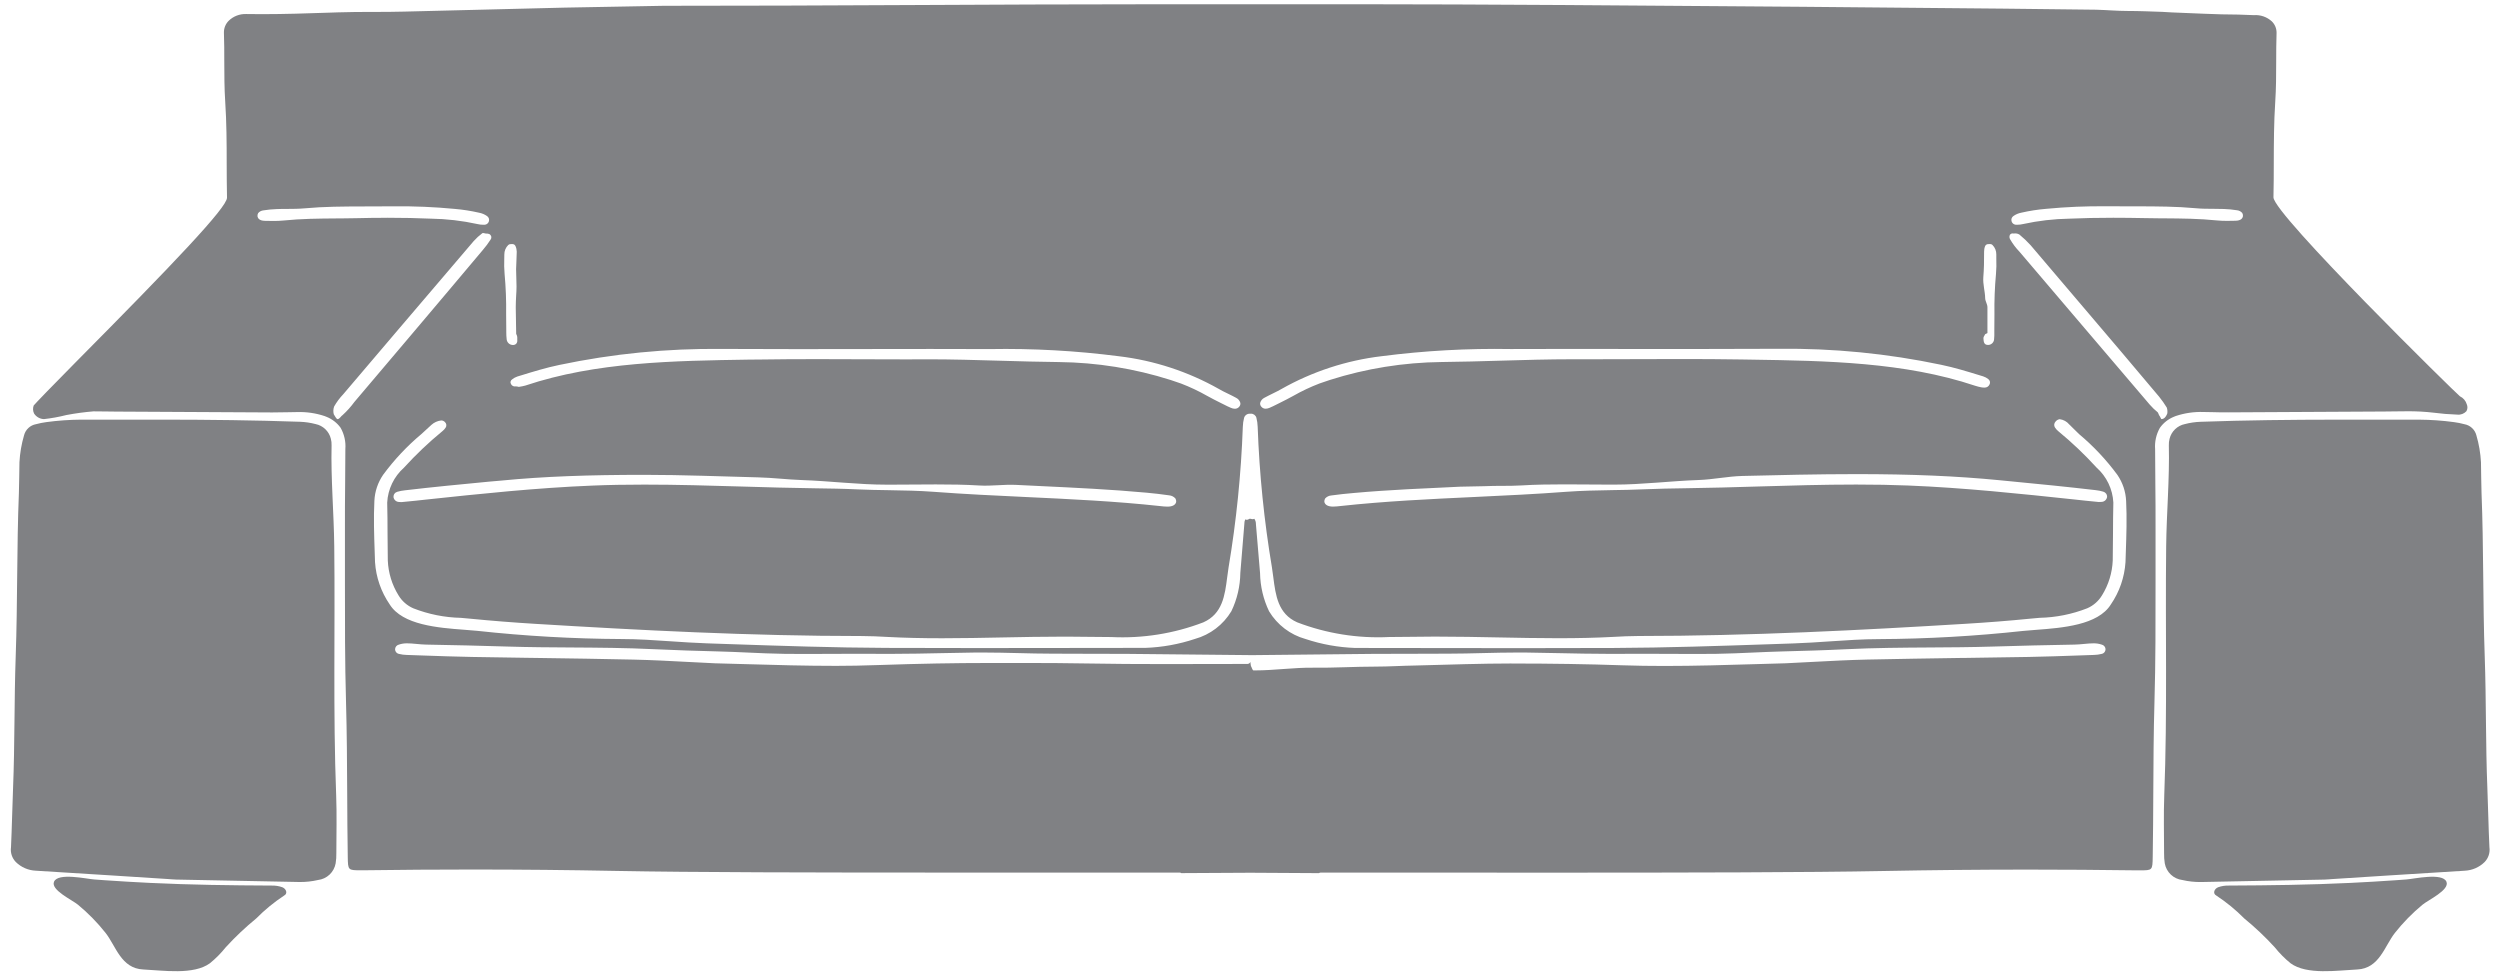 <svg width="229" height="89" viewBox="0 0 229 89" fill="none" xmlns="http://www.w3.org/2000/svg">
<path d="M27.468 38.634C27.956 38.651 28.441 38.722 28.913 38.846C29.247 38.915 29.554 39.077 29.8 39.313C30.046 39.549 30.221 39.849 30.304 40.18C30.359 40.382 30.382 40.591 30.373 40.8C30.301 43.888 30.583 46.969 30.618 50.056C30.705 57.656 30.501 65.249 30.793 72.844C30.861 74.611 30.812 76.382 30.809 78.151C30.816 78.463 30.795 78.776 30.745 79.084C30.675 79.477 30.48 79.838 30.19 80.112C29.9 80.387 29.529 80.56 29.132 80.608C28.575 80.737 28.004 80.799 27.432 80.792C23.664 80.716 19.895 80.641 16.126 80.568C15.881 80.563 15.636 80.535 15.391 80.52C13.635 80.407 11.879 80.295 10.123 80.183C7.836 80.04 5.548 79.897 3.261 79.755C2.582 79.722 1.939 79.441 1.454 78.966C1.28 78.788 1.149 78.573 1.072 78.337C0.994 78.1 0.973 77.849 1.008 77.603C1.092 75.803 1.123 74.003 1.196 72.197C1.359 68.178 1.296 64.154 1.438 60.131C1.615 55.14 1.53 50.143 1.731 45.151C1.769 44.215 1.756 43.278 1.782 42.342C1.826 41.506 1.968 40.678 2.203 39.875C2.268 39.618 2.405 39.386 2.599 39.205C2.793 39.024 3.034 38.903 3.295 38.856C3.608 38.771 3.927 38.707 4.249 38.665C5.304 38.522 6.367 38.447 7.431 38.439C9.972 38.446 12.513 38.439 15.054 38.439C19.193 38.444 23.332 38.49 27.468 38.634Z" fill="#808184"/>
<path d="M9.634 80.632C11.003 80.727 12.374 80.807 13.745 80.874C17.46 81.053 21.177 81.101 24.896 81.118C25.222 81.11 25.547 81.161 25.854 81.269C26.231 81.416 26.37 81.854 26.034 82.028C25.109 82.637 24.25 83.341 23.472 84.128C22.478 84.941 21.544 85.824 20.677 86.772C20.247 87.309 19.762 87.8 19.228 88.234C17.737 89.327 14.943 88.889 13.118 88.804C11.086 88.71 10.618 86.656 9.669 85.453C8.922 84.508 8.077 83.645 7.149 82.878C6.61 82.431 4.626 81.52 4.949 80.766C5.309 79.913 7.902 80.505 8.627 80.559L9.634 80.632Z" fill="#808184"/>
<path d="M213.985 38.441C216.526 38.441 219.067 38.446 221.608 38.441C222.672 38.449 223.735 38.524 224.79 38.667C225.112 38.709 225.431 38.773 225.744 38.858C226.005 38.905 226.246 39.026 226.44 39.207C226.634 39.388 226.772 39.62 226.837 39.877C227.072 40.68 227.213 41.508 227.257 42.344C227.283 43.28 227.27 44.217 227.308 45.153C227.508 50.145 227.424 55.142 227.601 60.133C227.743 64.156 227.68 68.18 227.843 72.199C227.917 73.999 227.943 75.799 228.031 77.605C228.066 77.851 228.045 78.102 227.967 78.339C227.89 78.575 227.759 78.79 227.585 78.968C227.1 79.444 226.457 79.724 225.778 79.757C223.491 79.903 221.204 80.046 218.917 80.185C217.16 80.296 215.404 80.408 213.648 80.522C213.403 80.537 213.158 80.565 212.913 80.57C209.144 80.646 205.375 80.721 201.607 80.794C201.035 80.801 200.464 80.739 199.907 80.61C199.51 80.562 199.139 80.389 198.849 80.114C198.559 79.84 198.364 79.479 198.294 79.086C198.244 78.778 198.223 78.465 198.23 78.153C198.23 76.384 198.178 74.613 198.246 72.846C198.538 65.251 198.334 57.654 198.421 50.058C198.456 46.971 198.738 43.89 198.666 40.802C198.657 40.593 198.68 40.384 198.735 40.182C198.818 39.852 198.993 39.551 199.239 39.315C199.485 39.079 199.792 38.917 200.126 38.848C200.598 38.724 201.083 38.653 201.571 38.636C205.707 38.49 209.846 38.444 213.985 38.441Z" fill="#808184"/>
<path d="M220.416 80.559C221.141 80.505 223.734 79.913 224.094 80.766C224.413 81.52 222.429 82.431 221.894 82.878C220.966 83.645 220.121 84.508 219.374 85.453C218.427 86.653 217.957 88.71 215.925 88.804C214.1 88.889 211.307 89.327 209.815 88.234C209.281 87.8 208.796 87.309 208.366 86.772C207.5 85.825 206.566 84.941 205.572 84.128C204.793 83.341 203.934 82.637 203.009 82.028C202.673 81.854 202.809 81.416 203.189 81.269C203.497 81.161 203.821 81.11 204.147 81.118C207.866 81.101 211.583 81.053 215.298 80.874C216.669 80.807 218.04 80.727 219.409 80.632L220.416 80.559Z" fill="#808184"/>
<path d="M108.204 79.978C108.164 79.948 108.117 79.93 108.067 79.928H86.401C74.871 79.928 63.268 79.91 56.507 79.777C52.167 79.692 47.714 79.648 43.272 79.648C40.019 79.648 36.691 79.671 33.379 79.717H33.048C31.876 79.717 31.876 79.717 31.855 78.492C31.822 76.534 31.812 74.577 31.803 72.62C31.789 69.907 31.776 67.101 31.696 64.339C31.59 60.661 31.596 56.917 31.596 53.294C31.596 51.671 31.596 50.048 31.596 48.426C31.589 47.037 31.602 45.649 31.615 44.261C31.624 43.219 31.634 42.177 31.635 41.134C31.687 40.455 31.535 39.775 31.198 39.183C30.874 38.734 30.427 38.387 29.912 38.183L29.734 38.112C28.923 37.842 28.07 37.718 27.215 37.746C26.928 37.746 26.64 37.753 26.356 37.761C25.881 37.776 25.406 37.78 24.931 37.78C24.521 37.78 10.631 37.702 10.631 37.702L9.718 37.691C9.334 37.685 8.951 37.68 8.569 37.68C7.735 37.749 6.905 37.861 6.082 38.017C5.408 38.189 4.723 38.313 4.031 38.39H4.021C3.841 38.383 3.665 38.334 3.508 38.244C3.351 38.155 3.218 38.029 3.121 37.877C3.065 37.763 3.033 37.639 3.028 37.513C3.022 37.386 3.042 37.26 3.087 37.141C3.202 36.993 4.898 35.232 6.862 33.253C15.913 24.126 20.815 18.987 20.794 18.102C20.771 17.058 20.768 16.002 20.765 14.956C20.765 13.117 20.755 11.208 20.631 9.333C20.55 8.104 20.547 6.842 20.544 5.624C20.544 4.747 20.544 3.868 20.511 2.992C20.506 2.79 20.543 2.59 20.618 2.403C20.693 2.215 20.806 2.045 20.949 1.903C21.16 1.697 21.411 1.536 21.686 1.43C21.961 1.324 22.254 1.275 22.549 1.285C23.069 1.293 23.538 1.297 24.007 1.297C26.051 1.297 28.124 1.227 30.13 1.16L30.969 1.132C32.028 1.096 33.087 1.094 34.146 1.092C35.106 1.092 36.066 1.092 37.026 1.063C39.293 1.002 51.443 0.698 51.716 0.698L60.797 0.531C75.847 0.538 90.897 0.39 105.946 0.39H125.016C144.3 0.39 190.151 0.841 192.021 0.89C192.981 0.916 193.941 1.004 194.901 1.005C195.96 1.005 197.019 1.052 198.078 1.087L198.917 1.136C200.923 1.204 202.997 1.336 205.04 1.336C205.509 1.336 205.978 1.388 206.448 1.388C206.746 1.365 207.046 1.403 207.329 1.5C207.612 1.598 207.873 1.752 208.094 1.953C208.236 2.09 208.349 2.255 208.425 2.438C208.5 2.621 208.537 2.817 208.533 3.015C208.503 3.892 208.501 4.758 208.499 5.637C208.499 6.853 208.493 8.103 208.412 9.331C208.288 11.203 208.283 13.1 208.278 14.931C208.278 15.978 208.273 17.025 208.249 18.071C208.214 19.587 225.161 36.221 225.334 36.304C225.483 36.375 225.616 36.476 225.723 36.602C225.831 36.728 225.91 36.874 225.957 37.033C226.002 37.134 226.022 37.244 226.016 37.355C226.01 37.465 225.978 37.572 225.922 37.668C225.818 37.781 225.688 37.868 225.544 37.922C225.4 37.976 225.245 37.996 225.092 37.979C224.292 37.95 223.605 37.893 222.96 37.807C222.134 37.709 221.303 37.664 220.472 37.673C220.09 37.673 219.707 37.678 219.324 37.684L218.41 37.695C218.41 37.695 204.522 37.773 204.11 37.773C203.636 37.773 203.16 37.773 202.685 37.754C202.401 37.746 202.114 37.739 201.826 37.739C200.971 37.711 200.118 37.835 199.306 38.105L199.136 38.173C198.617 38.381 198.169 38.734 197.846 39.19C197.51 39.782 197.358 40.462 197.409 41.141C197.409 42.184 197.42 43.227 197.429 44.269C197.442 45.656 197.455 47.044 197.448 48.432C197.44 50.064 197.442 51.695 197.448 53.326C197.448 56.939 197.456 60.676 197.348 64.346C197.268 67.108 197.255 69.913 197.242 72.626C197.232 74.584 197.223 76.541 197.189 78.499C197.168 79.724 197.168 79.724 195.996 79.724H195.665C192.353 79.678 189.025 79.655 185.772 79.655C181.33 79.655 176.878 79.699 172.538 79.784C165.776 79.917 154.174 79.935 142.643 79.935L126.703 79.93H120.977C120.918 79.93 120.861 79.948 120.812 79.98C119.026 79.963 116.9 79.951 114.526 79.943C112.132 79.949 109.995 79.961 108.204 79.978ZM138.444 60.778C142.095 60.778 145.408 60.831 148.574 60.94C149.874 60.984 151.167 61.002 152.465 61.002C155.282 61.002 158.128 60.917 160.879 60.834L163.555 60.757L166.055 60.629C167.74 60.54 169.392 60.452 171.043 60.416C173.878 60.352 176.712 60.316 179.567 60.269H179.812C181.829 60.241 183.812 60.213 185.793 60.177C187.341 60.148 188.887 60.095 190.433 60.04L191.81 59.992C192.044 59.987 192.277 59.956 192.504 59.899C192.611 59.88 192.707 59.822 192.774 59.736C192.84 59.65 192.872 59.542 192.864 59.434C192.854 59.344 192.817 59.259 192.758 59.191C192.699 59.122 192.62 59.073 192.532 59.051C192.282 58.964 192.019 58.923 191.755 58.93C191.629 58.93 191.502 58.936 191.375 58.944C191.21 58.956 191.045 58.971 190.875 58.987C190.593 59.014 190.311 59.04 190.027 59.045C187.529 59.088 185.032 59.148 182.535 59.225C180.594 59.286 178.56 59.299 176.766 59.309C174.277 59.325 171.703 59.341 169.143 59.467C167.164 59.567 165.182 59.619 163.197 59.673C162.331 59.696 161.466 59.735 160.597 59.773C159.463 59.825 158.329 59.873 157.197 59.892C156.581 59.9 155.966 59.904 155.351 59.903C154.646 59.903 151.825 59.888 151.12 59.888L147.296 59.893C145.79 59.893 144.286 59.86 142.782 59.828C141.752 59.805 140.722 59.783 139.691 59.771H139.001C137.933 59.771 136.866 59.798 135.801 59.823C134.758 59.85 133.714 59.875 132.67 59.876L129.577 59.886C128.321 59.891 127.066 59.894 125.811 59.895L114.705 60.011L103.249 59.895C101.992 59.895 100.736 59.892 99.48 59.886L96.387 59.876C95.343 59.876 94.299 59.85 93.256 59.823C92.189 59.798 91.123 59.771 90.056 59.771H89.366C88.335 59.783 87.305 59.805 86.275 59.828C84.775 59.86 83.267 59.893 81.761 59.893L77.938 59.888C77.232 59.888 74.411 59.903 73.707 59.903C73.091 59.903 72.475 59.899 71.86 59.892C70.724 59.876 69.59 59.825 68.46 59.773C67.595 59.734 66.73 59.695 65.86 59.673C63.876 59.619 61.893 59.564 59.914 59.467C57.355 59.341 54.78 59.325 52.291 59.309C50.497 59.299 48.463 59.286 46.522 59.225C44.025 59.148 41.528 59.088 39.03 59.045C38.746 59.04 38.464 59.014 38.181 58.987C38.007 58.971 37.843 58.956 37.681 58.944C37.554 58.936 37.427 58.93 37.301 58.93C37.037 58.923 36.774 58.964 36.525 59.051C36.436 59.073 36.356 59.123 36.297 59.192C36.237 59.262 36.201 59.348 36.192 59.439C36.184 59.547 36.217 59.654 36.284 59.739C36.351 59.824 36.447 59.881 36.554 59.899C36.781 59.956 37.014 59.987 37.248 59.992L38.623 60.04C40.169 60.095 41.715 60.148 43.263 60.177C44.89 60.206 46.517 60.231 48.145 60.254L49.245 60.269C52.182 60.311 55.097 60.353 58.013 60.419C59.726 60.457 61.466 60.55 63.001 60.632L65.491 60.758L68.174 60.832C71.037 60.917 73.835 60.993 76.588 60.993C77.762 60.993 78.998 60.97 80.479 60.918C84.225 60.79 87.443 60.73 90.609 60.73H94.159C95.813 60.73 97.559 60.738 99.418 60.772C101.898 60.818 104.29 60.83 106.626 60.83L114.254 60.817C114.297 60.818 114.34 60.809 114.379 60.792C114.419 60.775 114.454 60.749 114.483 60.717C114.504 60.691 114.521 60.663 114.534 60.632C114.546 60.662 114.563 60.983 114.585 61.009C114.642 61.075 114.725 61.409 114.813 61.409H114.986C116.74 61.409 118.512 61.139 120.314 61.161C122.181 61.184 124.082 61.061 126.03 61.061C127.217 61.061 128.423 60.979 129.649 60.961C132.876 60.877 135.758 60.775 138.446 60.775L138.444 60.778ZM114.923 47.562C115.006 47.697 115.047 47.853 115.042 48.011L115.421 52.496C115.441 53.709 115.723 54.903 116.248 55.996C116.996 57.236 118.19 58.144 119.586 58.532C121.05 59.02 122.577 59.296 124.119 59.352L130.264 59.36C133.321 59.365 136.378 59.369 139.433 59.37C142.24 59.37 145.047 59.365 147.852 59.354C152.659 59.333 157.541 59.167 162.262 59.006L164.308 58.936C165.398 58.9 166.493 58.825 167.588 58.751C169.088 58.651 170.634 58.543 172.14 58.543C176.542 58.519 180.94 58.269 185.316 57.793C185.678 57.755 186.082 57.724 186.516 57.693C188.905 57.513 192.176 57.264 193.352 55.37C194.139 54.224 194.603 52.887 194.695 51.5L194.725 50.571C194.778 49.038 194.833 47.452 194.753 45.884C194.714 45.03 194.436 44.204 193.953 43.499C192.937 42.12 191.76 40.867 190.447 39.767C190.137 39.485 189.832 39.144 189.532 38.867C189.318 38.612 189.016 38.446 188.686 38.401H188.643C188.502 38.428 188.376 38.505 188.288 38.618C188.219 38.689 188.176 38.781 188.167 38.879C188.157 38.978 188.181 39.076 188.235 39.159C188.317 39.285 188.418 39.398 188.535 39.494C189.784 40.521 190.957 41.636 192.046 42.831C192.501 43.236 192.871 43.728 193.135 44.277C193.399 44.826 193.551 45.422 193.583 46.031C193.559 46.972 193.555 47.917 193.551 48.862C193.551 49.687 193.544 50.514 193.527 51.34C193.48 52.468 193.143 53.565 192.549 54.525C192.233 55.054 191.759 55.471 191.194 55.717C189.804 56.263 188.328 56.559 186.835 56.592C186.549 56.617 186.267 56.641 185.992 56.668C183.992 56.868 181.975 57.023 179.987 57.143C170.505 57.72 160.318 58.254 150.073 58.258C149.311 58.258 148.55 58.298 147.765 58.34C146.246 58.421 144.607 58.461 142.74 58.461C140.898 58.461 139.052 58.423 137.208 58.387C135.364 58.351 133.522 58.314 131.687 58.314H131.224C130.56 58.314 129.895 58.324 129.23 58.333C128.565 58.342 127.907 58.351 127.247 58.351C124.376 58.492 121.508 58.034 118.824 57.006C117.063 56.229 116.846 54.527 116.635 52.881C116.596 52.575 116.557 52.272 116.51 51.981C115.795 47.72 115.358 43.416 115.203 39.098C115.195 38.819 115.156 38.541 115.086 38.27C115.057 38.16 114.991 38.064 114.901 37.995C114.81 37.927 114.699 37.891 114.586 37.893C114.586 37.893 114.55 37.893 114.529 37.899H114.511C114.39 37.887 114.268 37.918 114.168 37.987C114.067 38.055 113.993 38.156 113.959 38.273C113.889 38.544 113.85 38.822 113.842 39.101C113.687 43.419 113.25 47.722 112.536 51.984C112.488 52.276 112.449 52.579 112.41 52.884C112.2 54.53 111.982 56.232 110.222 57.009C107.538 58.037 104.669 58.495 101.798 58.354C101.139 58.354 100.477 58.345 99.815 58.336C99.153 58.327 98.485 58.317 97.821 58.317H97.356C95.523 58.317 93.681 58.353 91.837 58.39C89.993 58.427 88.147 58.464 86.305 58.464C84.437 58.464 82.799 58.424 81.296 58.344C80.496 58.301 79.734 58.261 78.972 58.261C68.727 58.261 58.54 57.723 49.058 57.146C47.07 57.026 45.049 56.866 43.058 56.671C42.783 56.644 42.501 56.62 42.215 56.595C40.723 56.562 39.248 56.266 37.858 55.721C37.292 55.475 36.818 55.058 36.501 54.529C35.907 53.569 35.57 52.473 35.523 51.345C35.506 50.518 35.502 49.692 35.499 48.867C35.499 47.922 35.491 46.979 35.467 46.038C35.498 45.429 35.651 44.833 35.914 44.284C36.178 43.734 36.549 43.243 37.004 42.838C38.094 41.641 39.269 40.525 40.52 39.498C40.635 39.408 40.734 39.301 40.815 39.18C40.869 39.103 40.894 39.01 40.885 38.916C40.876 38.822 40.833 38.735 40.764 38.671C40.721 38.621 40.667 38.581 40.607 38.554C40.547 38.526 40.481 38.512 40.415 38.513C40.08 38.55 39.764 38.693 39.515 38.92C39.215 39.201 38.915 39.478 38.606 39.756C37.29 40.856 36.111 42.111 35.094 43.492C34.611 44.197 34.333 45.023 34.294 45.877C34.214 47.445 34.269 49.031 34.322 50.565L34.352 51.493C34.444 52.88 34.908 54.217 35.695 55.363C36.871 57.257 40.142 57.506 42.531 57.686C42.961 57.719 43.366 57.75 43.731 57.786C48.107 58.262 52.505 58.512 56.907 58.536C58.414 58.536 59.961 58.641 61.458 58.744C62.558 58.818 63.649 58.893 64.739 58.929L66.783 58.999C71.504 59.16 76.383 59.326 81.195 59.347C84.001 59.359 86.807 59.364 89.613 59.363C92.67 59.363 95.727 59.36 98.782 59.353L104.927 59.345C106.469 59.289 107.994 59.013 109.458 58.525C110.853 58.137 112.046 57.229 112.793 55.989C113.318 54.896 113.598 53.702 113.614 52.489L113.981 48.004C113.976 47.856 114.004 47.709 114.063 47.574C114.108 47.599 114.158 47.613 114.21 47.613C114.267 47.613 114.322 47.596 114.37 47.566L114.435 47.525C114.494 47.525 114.535 47.525 114.575 47.52C114.626 47.544 114.682 47.557 114.738 47.557C114.79 47.558 114.842 47.544 114.887 47.518C114.9 47.53 114.913 47.544 114.923 47.559V47.562ZM147.346 44.39C144.673 44.39 141.963 44.307 139.346 44.466C138.223 44.534 137.1 44.479 135.977 44.535L133.748 44.581C130.555 44.735 127.253 44.862 124.016 45.157C123.326 45.22 122.638 45.283 121.955 45.383C121.735 45.399 121.529 45.499 121.381 45.663C121.327 45.756 121.302 45.863 121.31 45.97C121.365 46.247 121.651 46.404 122.098 46.404C122.328 46.4 122.558 46.383 122.786 46.352C126.859 45.909 131.036 45.712 135.076 45.523C137.842 45.393 140.703 45.259 143.499 45.046C144.871 44.946 146.299 44.918 147.676 44.895C148.617 44.881 149.559 44.865 150.499 44.822C151.819 44.762 153.142 44.744 154.465 44.722C156.665 44.692 158.859 44.628 161.056 44.562C163.996 44.475 167.036 44.385 170.024 44.385C171.739 44.385 173.297 44.414 174.788 44.473C179.905 44.678 185.061 45.226 190.048 45.756L190.966 45.856C191.366 45.9 191.766 45.942 192.241 45.983C192.327 45.984 192.413 45.981 192.498 45.973C192.623 45.97 192.744 45.923 192.837 45.839C192.931 45.755 192.992 45.641 193.009 45.517C193.014 45.409 192.982 45.302 192.918 45.215C192.854 45.128 192.762 45.065 192.658 45.036C192.434 44.968 192.203 44.922 191.97 44.898C189.414 44.598 186.804 44.341 184.28 44.098L183.13 43.986C179.241 43.606 175.084 43.429 170.047 43.429C166.496 43.429 162.834 43.519 159.603 43.598C158.266 43.631 156.926 43.925 155.584 43.97C153.049 44.055 150.428 44.391 147.858 44.391L147.346 44.39ZM59.025 44.39C62.014 44.39 65.054 44.48 67.993 44.567C70.193 44.633 72.388 44.697 74.585 44.727C75.908 44.746 77.23 44.764 78.55 44.827C79.491 44.87 80.432 44.886 81.373 44.9C82.752 44.923 84.179 44.947 85.55 45.051C88.35 45.263 91.207 45.397 93.973 45.527C98.013 45.717 102.19 45.913 106.264 46.356C106.492 46.387 106.722 46.404 106.952 46.407C107.398 46.407 107.684 46.249 107.739 45.971C107.747 45.862 107.723 45.754 107.668 45.66C107.521 45.494 107.315 45.392 107.094 45.373C106.411 45.273 105.723 45.194 105.033 45.131C101.796 44.831 98.494 44.678 95.302 44.524L93.073 44.416C91.95 44.36 90.826 44.539 89.702 44.471C87.082 44.312 84.372 44.395 81.702 44.395H81.193C78.623 44.395 76.002 44.059 73.466 43.974C72.125 43.929 70.786 43.759 69.448 43.727C66.217 43.647 62.555 43.495 59.004 43.495C53.967 43.495 49.81 43.641 45.921 44.021L44.77 44.121C42.247 44.365 39.638 44.61 37.081 44.914C36.849 44.936 36.619 44.98 36.395 45.047C36.291 45.075 36.199 45.137 36.135 45.224C36.07 45.311 36.038 45.417 36.042 45.525C36.059 45.649 36.119 45.764 36.212 45.847C36.306 45.931 36.426 45.978 36.552 45.981C36.628 45.989 36.704 45.993 36.78 45.993C37.28 45.951 37.68 45.908 38.086 45.864L38.999 45.764C43.987 45.233 49.144 44.685 54.264 44.48C55.746 44.417 57.307 44.39 59.022 44.39H59.025ZM44.478 21.39L44.297 21.348C44.258 21.356 44.221 21.334 44.187 21.356C43.897 21.573 43.629 21.818 43.387 22.088C41.101 24.762 38.823 27.434 36.552 30.104L31.441 36.113C31.119 36.451 30.839 36.826 30.608 37.232C30.524 37.461 30.512 37.711 30.574 37.947C30.665 38.115 30.84 38.39 30.897 38.39H30.919C31.104 38.39 31.249 38.096 31.388 38.017C31.786 37.654 32.146 37.252 32.464 36.817C34.618 34.292 41.116 26.594 41.116 26.594C42.159 25.369 43.202 24.111 44.24 22.884C44.495 22.587 44.729 22.272 44.94 21.943C44.994 21.872 45.018 21.783 45.007 21.694C44.931 21.425 44.758 21.394 44.528 21.394L44.478 21.39ZM184.429 21.39C184.369 21.374 184.305 21.377 184.247 21.399C184.189 21.422 184.14 21.462 184.106 21.514C184.075 21.582 184.061 21.658 184.067 21.733C184.074 21.808 184.099 21.88 184.141 21.942C184.373 22.343 184.654 22.715 184.976 23.048L190.085 29.048C192.359 31.724 194.638 34.398 196.921 37.069C197.142 37.324 197.386 37.558 197.649 37.769C197.688 37.801 197.779 38.102 197.827 38.111L197.973 38.387H197.999C198.299 38.387 198.47 38.035 198.526 37.866C198.551 37.687 198.534 37.505 198.478 37.334C198.266 36.989 198.032 36.657 197.778 36.341C196.739 35.114 194.278 32.192 194.278 32.192C194.278 32.192 188.154 24.98 186 22.457C185.681 22.107 185.338 21.781 184.972 21.481C184.828 21.399 184.661 21.366 184.497 21.387L184.429 21.39ZM143.778 31.961C141.978 31.961 140.18 31.965 138.383 31.972C134.429 31.903 130.476 32.123 126.554 32.628C123.331 33.012 120.216 34.032 117.389 35.628C117.156 35.766 116.909 35.887 116.662 36.007L116.162 36.256C116.046 36.312 115.927 36.371 115.816 36.438C115.722 36.483 115.639 36.548 115.573 36.629C115.507 36.709 115.459 36.803 115.432 36.904C115.422 36.965 115.426 37.027 115.444 37.087C115.461 37.146 115.491 37.201 115.532 37.247C115.579 37.307 115.64 37.356 115.71 37.389C115.779 37.422 115.855 37.439 115.932 37.438C116.056 37.435 116.178 37.407 116.291 37.356C116.51 37.266 116.724 37.156 116.936 37.05L117.246 36.896C117.658 36.696 118.06 36.481 118.468 36.26C119.238 35.822 120.041 35.443 120.868 35.126C121.182 35.015 121.498 34.907 121.816 34.804C125.126 33.753 128.574 33.2 132.047 33.161C133.847 33.143 135.638 33.09 137.433 33.038C139.602 32.974 141.846 32.908 144.053 32.908H145.932C147.275 32.908 148.618 32.905 149.962 32.898C151.306 32.891 152.65 32.888 153.994 32.888C155.83 32.888 157.665 32.897 159.5 32.927L160.423 32.942C167.316 33.052 174.443 33.165 180.923 35.335C181.111 35.395 181.303 35.444 181.497 35.481C181.596 35.499 181.696 35.507 181.797 35.503C181.888 35.504 181.978 35.48 182.055 35.432C182.133 35.383 182.195 35.314 182.234 35.232C182.281 35.151 182.297 35.055 182.279 34.963C182.26 34.871 182.209 34.789 182.134 34.732C181.993 34.617 181.831 34.53 181.658 34.474L181.327 34.374C180.197 34.027 179.027 33.667 177.819 33.416C172.918 32.384 167.919 31.892 162.911 31.95H162.327C160.2 31.962 158.073 31.968 155.946 31.967C153.905 31.976 145.801 31.961 143.775 31.961H143.778ZM84.996 32.912C87.202 32.912 89.445 32.978 91.615 33.042C93.41 33.094 95.205 33.147 97.001 33.165C100.474 33.203 103.922 33.757 107.232 34.808C107.551 34.908 107.866 35.019 108.181 35.131C109.005 35.447 109.805 35.824 110.572 36.26C110.995 36.489 111.394 36.704 111.804 36.902L112.112 37.055C112.324 37.163 112.536 37.27 112.758 37.361C112.871 37.412 112.992 37.439 113.116 37.442C113.193 37.443 113.269 37.426 113.338 37.393C113.408 37.359 113.469 37.311 113.516 37.25C113.557 37.204 113.587 37.149 113.604 37.09C113.621 37.031 113.625 36.969 113.616 36.908C113.589 36.807 113.54 36.713 113.474 36.633C113.407 36.552 113.324 36.487 113.23 36.441C113.12 36.375 113.001 36.316 112.882 36.258L112.382 36.012C112.133 35.891 111.882 35.77 111.653 35.632C108.827 34.036 105.712 33.016 102.489 32.632C98.567 32.127 94.613 31.907 90.659 31.976C88.859 31.968 87.059 31.964 85.259 31.965C83.233 31.965 75.13 31.98 73.104 31.98C70.977 31.98 68.85 31.974 66.723 31.963H66.139C61.129 31.905 56.128 32.397 51.226 33.43C50.021 33.68 48.853 34.04 47.726 34.387L47.396 34.487C47.22 34.545 47.057 34.634 46.913 34.75C46.877 34.772 46.846 34.8 46.821 34.834C46.796 34.868 46.779 34.907 46.77 34.948C46.76 34.989 46.759 35.031 46.767 35.072C46.774 35.114 46.79 35.153 46.813 35.188C46.851 35.261 46.91 35.321 46.984 35.358C47.057 35.395 47.141 35.408 47.222 35.395H47.253C47.422 35.395 47.481 35.446 47.542 35.435C47.737 35.408 47.929 35.369 48.119 35.318C54.596 33.148 61.719 33.05 68.619 32.94L69.542 32.933C71.377 32.902 73.213 32.897 75.048 32.897C76.39 32.897 77.732 32.904 79.076 32.909C80.42 32.914 81.767 32.92 83.11 32.92L84.996 32.912ZM182.113 22.361C182.054 22.361 181.996 22.378 181.947 22.411C181.897 22.444 181.859 22.491 181.836 22.545C181.77 22.709 181.739 22.884 181.743 23.06C181.752 23.917 181.729 24.679 181.672 25.393C181.621 26.029 181.831 26.685 181.842 27.319C181.847 27.592 182.049 27.866 182.049 28.138V30.502C182.049 30.54 181.839 30.583 181.825 30.637C181.798 30.731 181.667 30.849 181.683 30.997C181.706 31.242 181.691 31.597 182.104 31.597C182.177 31.597 182.249 31.584 182.316 31.556C182.383 31.529 182.444 31.488 182.496 31.437C182.548 31.386 182.589 31.325 182.617 31.258C182.645 31.192 182.66 31.12 182.66 31.047C182.68 30.848 182.687 30.647 182.68 30.447V30.265C182.69 29.805 182.689 29.343 182.691 28.786C182.672 27.551 182.719 26.316 182.833 25.086C182.872 24.629 182.881 24.171 182.862 23.713V23.313C182.865 23.151 182.836 22.991 182.776 22.841C182.715 22.691 182.625 22.554 182.511 22.44C182.458 22.387 182.386 22.357 182.311 22.355L182.113 22.361ZM46.758 22.361C46.681 22.362 46.607 22.392 46.552 22.446C46.437 22.56 46.346 22.696 46.285 22.846C46.224 22.996 46.194 23.156 46.197 23.318L46.19 23.718C46.171 24.174 46.181 24.631 46.22 25.086C46.333 26.314 46.38 27.546 46.362 28.779C46.362 29.339 46.362 29.794 46.375 30.257V30.425C46.373 30.634 46.385 30.843 46.408 31.051C46.414 31.197 46.476 31.335 46.58 31.437C46.685 31.539 46.824 31.598 46.97 31.601C47.027 31.605 47.084 31.598 47.138 31.578C47.191 31.559 47.24 31.529 47.282 31.49C47.322 31.443 47.351 31.388 47.369 31.329C47.386 31.269 47.39 31.207 47.382 31.146C47.379 31.096 47.379 31.046 47.382 30.996C47.391 30.853 47.356 30.712 47.282 30.589L47.243 28.138C47.243 27.789 47.261 27.438 47.279 27.089C47.321 26.523 47.325 25.955 47.293 25.389C47.265 24.898 47.269 24.405 47.304 23.914C47.317 23.628 47.332 23.341 47.334 23.056C47.331 22.878 47.292 22.703 47.219 22.541C47.196 22.487 47.158 22.44 47.109 22.407C47.06 22.375 47.002 22.357 46.943 22.357L46.758 22.361ZM35.468 19.947C36.91 19.947 38.22 19.974 39.468 20.029C40.903 20.051 42.333 20.217 43.735 20.524C43.907 20.566 44.084 20.587 44.261 20.587H44.407C44.493 20.578 44.575 20.544 44.642 20.489C44.709 20.433 44.758 20.359 44.783 20.276C44.811 20.188 44.81 20.092 44.779 20.005C44.748 19.917 44.689 19.842 44.612 19.791C44.395 19.637 44.147 19.533 43.885 19.485C43.149 19.316 42.402 19.199 41.649 19.135C39.8 18.958 37.943 18.879 36.086 18.899L33.217 18.91C31.454 18.915 29.67 18.92 27.917 19.083C27.368 19.133 26.789 19.135 26.325 19.137C25.98 19.137 25.657 19.137 25.334 19.153C24.932 19.167 24.531 19.205 24.134 19.269C23.947 19.286 23.773 19.375 23.65 19.517C23.597 19.608 23.575 19.713 23.585 19.817C23.619 19.998 23.763 20.217 24.257 20.228C24.608 20.236 24.828 20.24 25.047 20.24C25.351 20.242 25.654 20.229 25.957 20.2C27.574 20.033 29.213 20.02 30.798 20.008H31.093C31.593 20.008 32.093 19.999 32.587 19.987C33.546 19.963 34.506 19.95 35.465 19.95L35.468 19.947ZM192.957 18.895C191.111 18.875 189.265 18.953 187.427 19.129C186.664 19.192 185.906 19.31 185.159 19.481C184.897 19.529 184.648 19.633 184.431 19.787C184.354 19.838 184.295 19.913 184.264 20.001C184.234 20.088 184.232 20.184 184.261 20.272C184.284 20.352 184.329 20.424 184.392 20.479C184.454 20.534 184.531 20.57 184.614 20.582L184.775 20.587C184.954 20.587 185.133 20.566 185.307 20.524C186.71 20.217 188.139 20.052 189.575 20.029C190.826 19.974 192.135 19.947 193.575 19.947C194.534 19.947 195.495 19.96 196.454 19.979C196.954 19.991 197.449 19.996 197.947 20H198.241C199.827 20.012 201.466 20.025 203.083 20.192C203.385 20.221 203.689 20.234 203.993 20.232C204.213 20.232 204.432 20.232 204.783 20.22C205.276 20.209 205.421 19.99 205.455 19.808C205.466 19.704 205.443 19.599 205.39 19.508C205.266 19.365 205.092 19.276 204.904 19.259C204.507 19.195 204.106 19.157 203.704 19.143C203.381 19.131 203.058 19.129 202.714 19.127C202.249 19.127 201.67 19.127 201.12 19.073C199.367 18.91 197.583 18.905 195.857 18.9L192.957 18.895Z" fill="#808184"/>
</svg>
